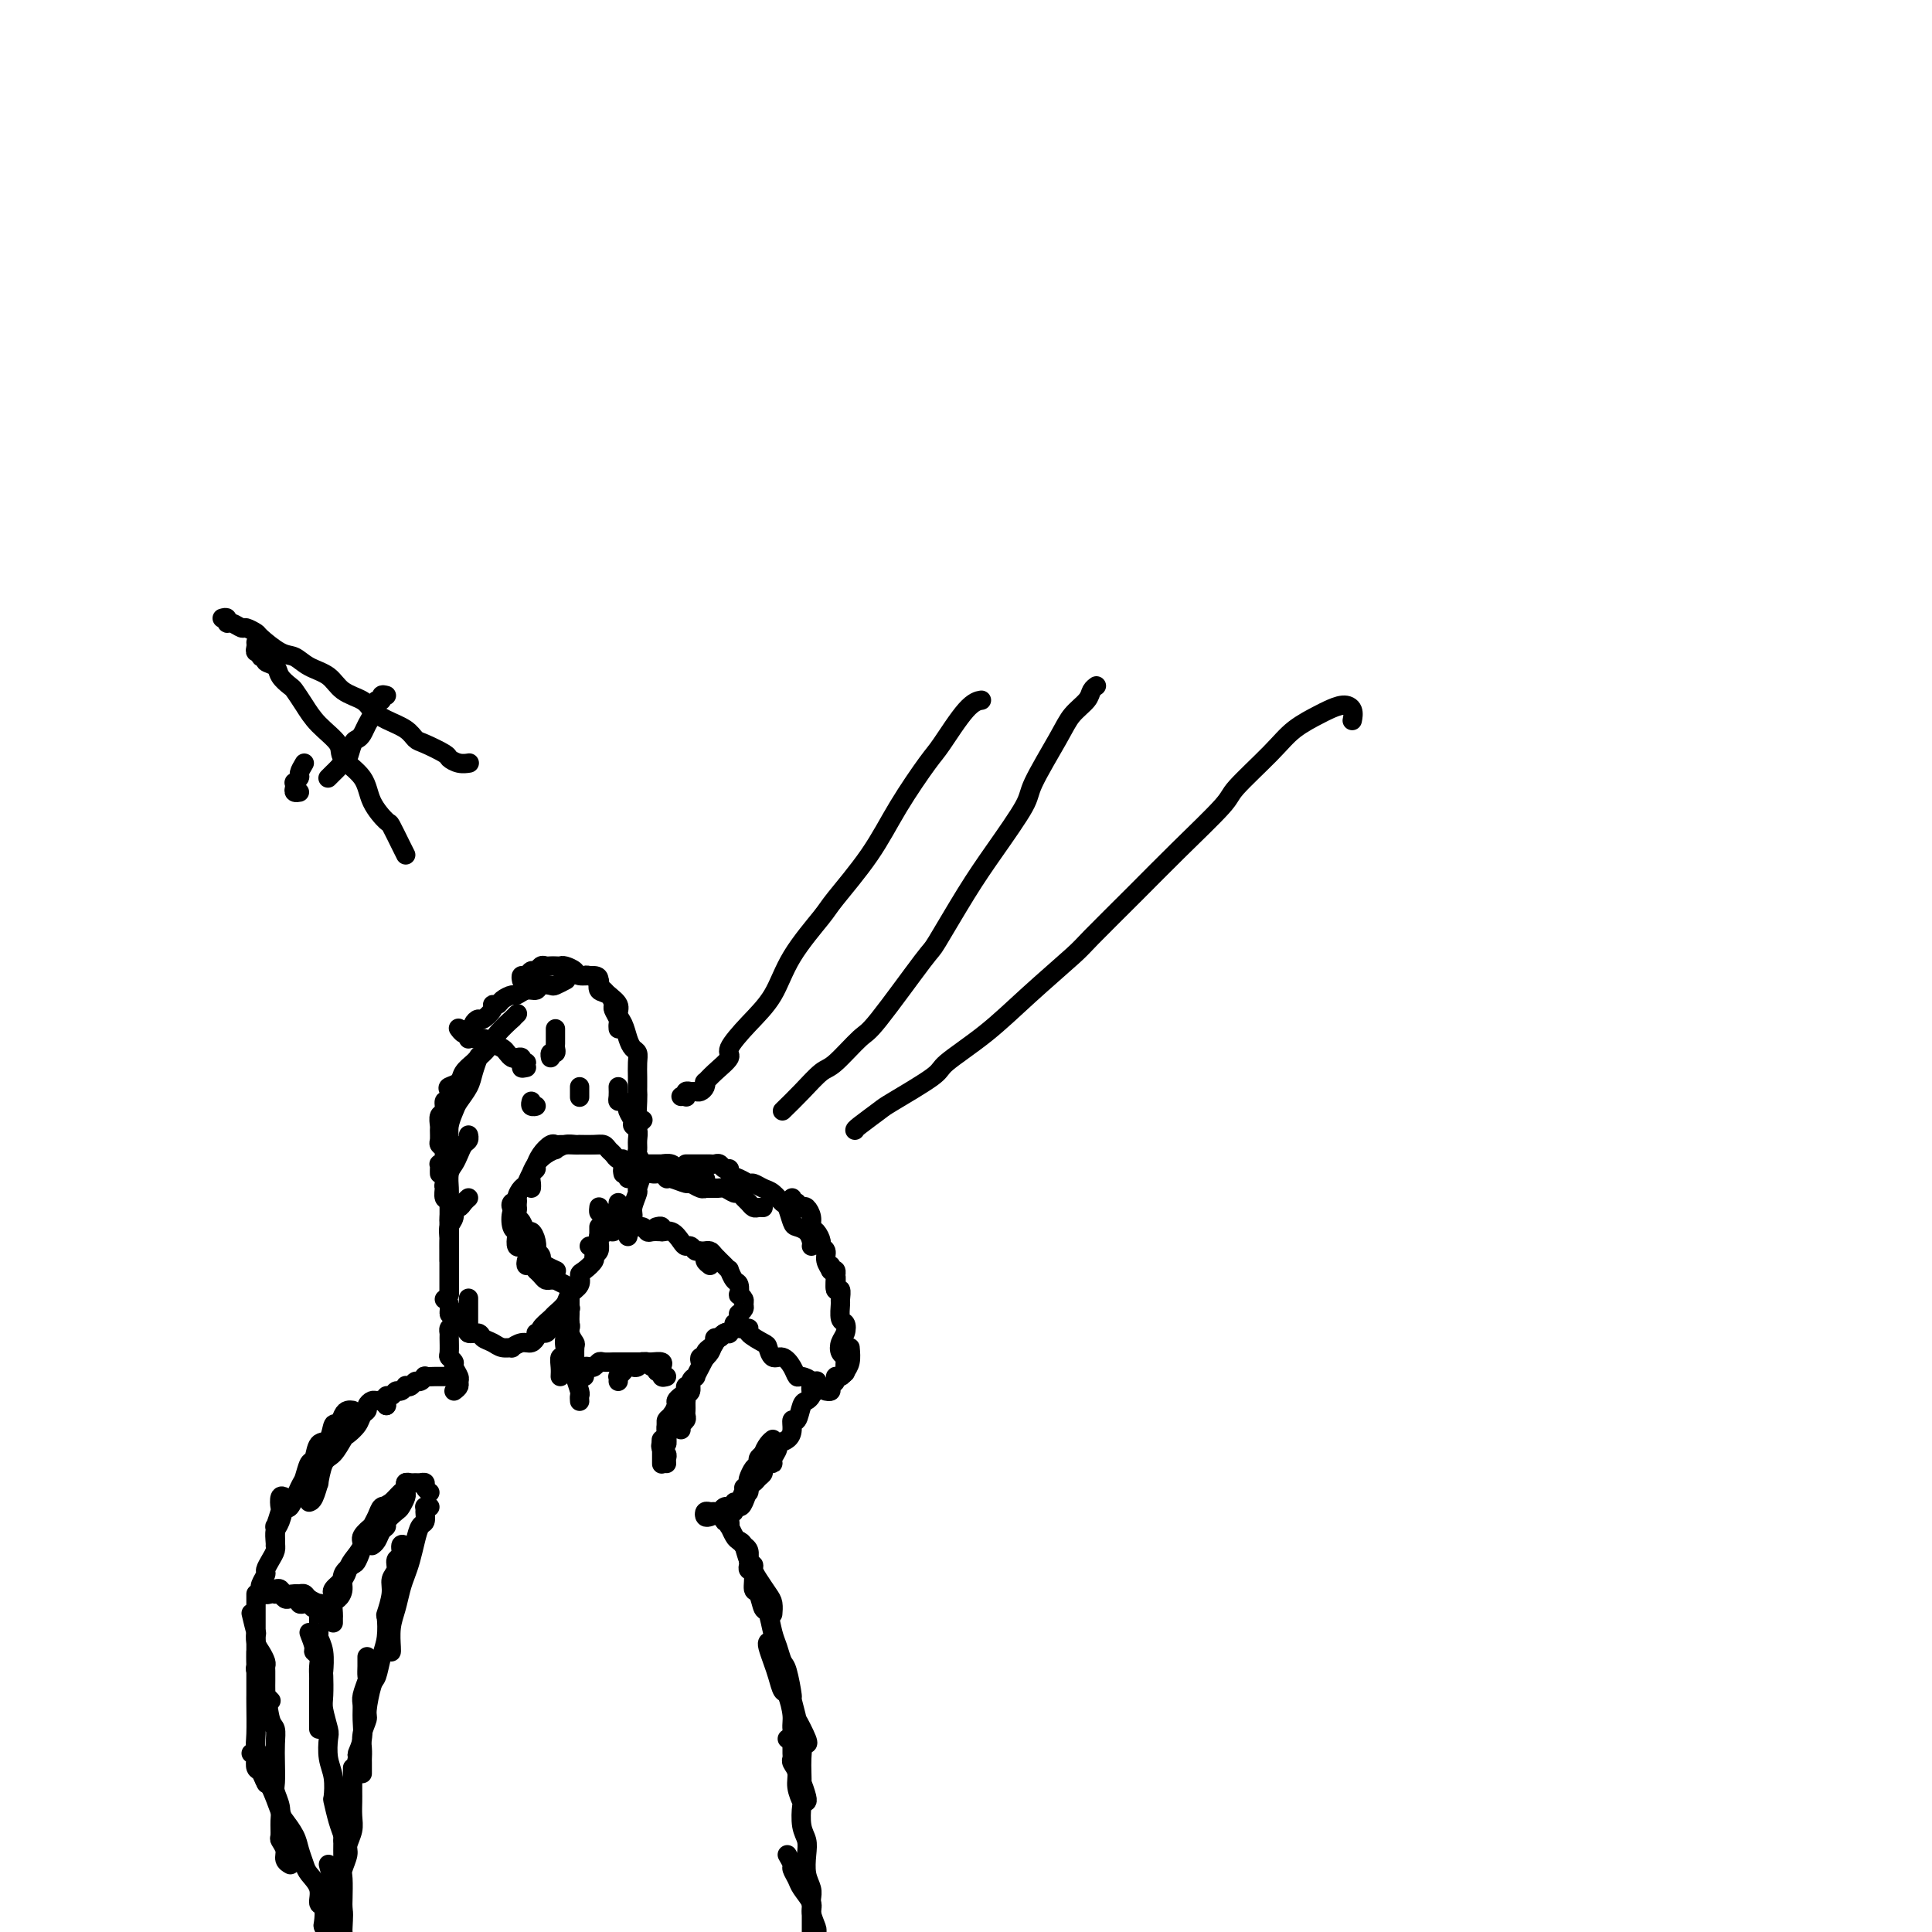 <svg viewBox='0 0 400 400' version='1.1' xmlns='http://www.w3.org/2000/svg' xmlns:xlink='http://www.w3.org/1999/xlink'><g fill='none' stroke='#000000' stroke-width='4' stroke-linecap='round' stroke-linejoin='round'><path d='M149,313c-0.121,0.455 -0.243,0.911 0,1c0.243,0.089 0.849,-0.188 1,0c0.151,0.188 -0.153,0.842 0,1c0.153,0.158 0.762,-0.178 1,0c0.238,0.178 0.105,0.872 0,1c-0.105,0.128 -0.183,-0.309 0,0c0.183,0.309 0.627,1.364 1,2c0.373,0.636 0.674,0.852 1,1c0.326,0.148 0.678,0.227 1,1c0.322,0.773 0.615,2.241 1,3c0.385,0.759 0.863,0.808 1,1c0.137,0.192 -0.069,0.528 0,1c0.069,0.472 0.411,1.079 1,2c0.589,0.921 1.426,2.154 2,3c0.574,0.846 0.885,1.305 1,2c0.115,0.695 0.033,1.627 0,2c-0.033,0.373 -0.016,0.186 0,0'/><path d='M153,319c0.453,0.438 0.906,0.877 1,1c0.094,0.123 -0.172,-0.069 0,0c0.172,0.069 0.782,0.397 1,1c0.218,0.603 0.043,1.479 0,2c-0.043,0.521 0.044,0.687 0,1c-0.044,0.313 -0.219,0.775 0,1c0.219,0.225 0.832,0.215 1,1c0.168,0.785 -0.110,2.367 0,3c0.110,0.633 0.607,0.318 1,1c0.393,0.682 0.683,2.361 1,3c0.317,0.639 0.662,0.236 1,1c0.338,0.764 0.669,2.693 1,4c0.331,1.307 0.662,1.992 1,3c0.338,1.008 0.683,2.339 1,3c0.317,0.661 0.605,0.653 1,2c0.395,1.347 0.898,4.049 1,5c0.102,0.951 -0.197,0.150 0,1c0.197,0.850 0.890,3.352 1,4c0.110,0.648 -0.362,-0.558 0,0c0.362,0.558 1.559,2.881 2,4c0.441,1.119 0.126,1.034 0,1c-0.126,-0.034 -0.063,-0.017 0,0'/><path d='M159,340c-0.089,0.150 -0.179,0.299 0,1c0.179,0.701 0.626,1.952 1,3c0.374,1.048 0.674,1.893 1,3c0.326,1.107 0.679,2.475 1,3c0.321,0.525 0.612,0.206 1,1c0.388,0.794 0.875,2.701 1,4c0.125,1.299 -0.110,1.989 0,3c0.110,1.011 0.566,2.342 1,3c0.434,0.658 0.847,0.643 1,1c0.153,0.357 0.045,1.087 0,2c-0.045,0.913 -0.026,2.010 0,3c0.026,0.990 0.059,1.873 0,2c-0.059,0.127 -0.212,-0.502 0,0c0.212,0.502 0.788,2.135 1,3c0.212,0.865 0.061,0.961 0,1c-0.061,0.039 -0.030,0.019 0,0'/><path d='M163,360c0.423,-0.089 0.846,-0.178 1,0c0.154,0.178 0.040,0.625 0,1c-0.040,0.375 -0.007,0.680 0,1c0.007,0.320 -0.013,0.654 0,1c0.013,0.346 0.060,0.703 0,1c-0.060,0.297 -0.226,0.535 0,1c0.226,0.465 0.844,1.156 1,2c0.156,0.844 -0.151,1.839 0,3c0.151,1.161 0.759,2.487 1,3c0.241,0.513 0.116,0.213 0,1c-0.116,0.787 -0.224,2.662 0,4c0.224,1.338 0.778,2.141 1,3c0.222,0.859 0.112,1.775 0,3c-0.112,1.225 -0.226,2.758 0,4c0.226,1.242 0.793,2.192 1,3c0.207,0.808 0.056,1.474 0,2c-0.056,0.526 -0.015,0.911 0,2c0.015,1.089 0.004,2.883 0,4c-0.004,1.117 -0.002,1.559 0,2'/><path d='M163,384c0.449,0.782 0.899,1.565 1,2c0.101,0.435 -0.146,0.524 0,1c0.146,0.476 0.684,1.339 1,2c0.316,0.661 0.411,1.119 1,2c0.589,0.881 1.673,2.185 2,3c0.327,0.815 -0.104,1.143 0,2c0.104,0.857 0.744,2.245 1,3c0.256,0.755 0.128,0.878 0,1'/><path d='M89,312c-0.424,0.015 -0.849,0.030 -1,0c-0.151,-0.030 -0.029,-0.105 0,0c0.029,0.105 -0.034,0.391 0,1c0.034,0.609 0.164,1.542 0,2c-0.164,0.458 -0.621,0.442 -1,1c-0.379,0.558 -0.679,1.688 -1,3c-0.321,1.312 -0.664,2.804 -1,4c-0.336,1.196 -0.664,2.096 -1,3c-0.336,0.904 -0.678,1.811 -1,3c-0.322,1.189 -0.622,2.658 -1,4c-0.378,1.342 -0.833,2.556 -1,4c-0.167,1.444 -0.045,3.120 0,4c0.045,0.880 0.013,0.966 0,1c-0.013,0.034 -0.006,0.017 0,0'/><path d='M84,320c-0.455,-0.209 -0.911,-0.418 -1,0c-0.089,0.418 0.187,1.464 0,2c-0.187,0.536 -0.839,0.561 -1,1c-0.161,0.439 0.167,1.291 0,2c-0.167,0.709 -0.828,1.274 -1,2c-0.172,0.726 0.147,1.614 0,3c-0.147,1.386 -0.760,3.272 -1,4c-0.240,0.728 -0.105,0.299 0,1c0.105,0.701 0.182,2.531 0,4c-0.182,1.469 -0.622,2.577 -1,4c-0.378,1.423 -0.693,3.161 -1,4c-0.307,0.839 -0.604,0.781 -1,2c-0.396,1.219 -0.891,3.717 -1,5c-0.109,1.283 0.167,1.351 0,2c-0.167,0.649 -0.777,1.880 -1,3c-0.223,1.120 -0.060,2.129 0,3c0.060,0.871 0.016,1.605 0,2c-0.016,0.395 -0.004,0.453 0,1c0.004,0.547 0.001,1.585 0,2c-0.001,0.415 -0.001,0.208 0,0'/><path d='M76,343c-0.002,0.368 -0.004,0.735 0,1c0.004,0.265 0.015,0.426 0,1c-0.015,0.574 -0.057,1.559 0,2c0.057,0.441 0.212,0.337 0,1c-0.212,0.663 -0.793,2.094 -1,3c-0.207,0.906 -0.041,1.287 0,2c0.041,0.713 -0.044,1.758 0,3c0.044,1.242 0.218,2.682 0,4c-0.218,1.318 -0.828,2.513 -1,3c-0.172,0.487 0.094,0.265 0,1c-0.094,0.735 -0.547,2.426 -1,4c-0.453,1.574 -0.906,3.030 -1,4c-0.094,0.970 0.171,1.453 0,2c-0.171,0.547 -0.778,1.159 -1,2c-0.222,0.841 -0.060,1.910 0,3c0.060,1.090 0.016,2.201 0,3c-0.016,0.799 -0.004,1.286 0,2c0.004,0.714 0.001,1.654 0,2c-0.001,0.346 -0.000,0.099 0,0c0.000,-0.099 0.000,-0.049 0,0'/><path d='M73,366c-0.000,0.782 -0.000,1.563 0,2c0.000,0.437 0.001,0.528 0,1c-0.001,0.472 -0.004,1.324 0,2c0.004,0.676 0.016,1.177 0,2c-0.016,0.823 -0.061,1.968 0,3c0.061,1.032 0.226,1.951 0,3c-0.226,1.049 -0.845,2.228 -1,3c-0.155,0.772 0.154,1.137 0,2c-0.154,0.863 -0.773,2.222 -1,3c-0.227,0.778 -0.064,0.974 0,2c0.064,1.026 0.027,2.883 0,4c-0.027,1.117 -0.046,1.493 0,2c0.046,0.507 0.156,1.145 0,2c-0.156,0.855 -0.578,1.928 -1,3'/><path d='M68,386c0.445,1.658 0.890,3.316 1,4c0.110,0.684 -0.114,0.393 0,1c0.114,0.607 0.567,2.111 1,3c0.433,0.889 0.847,1.162 1,2c0.153,0.838 0.044,2.239 0,3c-0.044,0.761 -0.022,0.880 0,1'/><path d='M147,314c-0.399,0.114 -0.797,0.228 -1,0c-0.203,-0.228 -0.209,-0.797 0,-1c0.209,-0.203 0.635,-0.040 1,0c0.365,0.040 0.671,-0.042 1,0c0.329,0.042 0.681,0.209 1,0c0.319,-0.209 0.607,-0.792 1,-1c0.393,-0.208 0.893,-0.039 1,0c0.107,0.039 -0.179,-0.050 0,0c0.179,0.050 0.822,0.240 1,0c0.178,-0.240 -0.110,-0.908 0,-1c0.110,-0.092 0.617,0.394 1,0c0.383,-0.394 0.641,-1.667 1,-2c0.359,-0.333 0.818,0.276 1,0c0.182,-0.276 0.086,-1.436 0,-2c-0.086,-0.564 -0.164,-0.532 0,-1c0.164,-0.468 0.569,-1.436 1,-2c0.431,-0.564 0.886,-0.726 1,-1c0.114,-0.274 -0.114,-0.661 0,-1c0.114,-0.339 0.569,-0.630 1,-1c0.431,-0.370 0.837,-0.820 1,-1c0.163,-0.180 0.081,-0.090 0,0'/><path d='M151,313c0.447,0.115 0.894,0.230 1,0c0.106,-0.230 -0.130,-0.806 0,-1c0.130,-0.194 0.626,-0.005 1,0c0.374,0.005 0.625,-0.173 1,-1c0.375,-0.827 0.875,-2.302 1,-3c0.125,-0.698 -0.125,-0.620 0,-1c0.125,-0.380 0.625,-1.219 1,-2c0.375,-0.781 0.626,-1.505 1,-2c0.374,-0.495 0.871,-0.760 1,-1c0.129,-0.240 -0.110,-0.456 0,-1c0.110,-0.544 0.568,-1.416 1,-2c0.432,-0.584 0.838,-0.881 1,-1c0.162,-0.119 0.081,-0.059 0,0'/><path d='M154,308c0.416,0.112 0.832,0.223 1,0c0.168,-0.223 0.087,-0.781 0,-1c-0.087,-0.219 -0.182,-0.100 0,0c0.182,0.100 0.640,0.181 1,0c0.360,-0.181 0.622,-0.622 1,-1c0.378,-0.378 0.871,-0.692 1,-1c0.129,-0.308 -0.105,-0.611 0,-1c0.105,-0.389 0.548,-0.864 1,-1c0.452,-0.136 0.912,0.066 1,0c0.088,-0.066 -0.197,-0.401 0,-1c0.197,-0.599 0.875,-1.461 1,-2c0.125,-0.539 -0.303,-0.754 0,-1c0.303,-0.246 1.338,-0.521 2,-1c0.662,-0.479 0.951,-1.161 1,-2c0.049,-0.839 -0.141,-1.836 0,-2c0.141,-0.164 0.612,0.503 1,0c0.388,-0.503 0.691,-2.176 1,-3c0.309,-0.824 0.622,-0.799 1,-1c0.378,-0.201 0.819,-0.628 1,-1c0.181,-0.372 0.100,-0.687 0,-1c-0.100,-0.313 -0.219,-0.623 0,-1c0.219,-0.377 0.777,-0.822 1,-1c0.223,-0.178 0.112,-0.089 0,0'/><path d='M138,303c-0.028,-0.331 -0.056,-0.662 0,-1c0.056,-0.338 0.197,-0.683 0,-1c-0.197,-0.317 -0.732,-0.606 -1,-1c-0.268,-0.394 -0.268,-0.892 0,-1c0.268,-0.108 0.803,0.175 1,0c0.197,-0.175 0.057,-0.806 0,-1c-0.057,-0.194 -0.030,0.050 0,0c0.030,-0.050 0.064,-0.393 0,-1c-0.064,-0.607 -0.225,-1.477 0,-2c0.225,-0.523 0.834,-0.701 1,-1c0.166,-0.299 -0.113,-0.721 0,-1c0.113,-0.279 0.618,-0.415 1,-1c0.382,-0.585 0.641,-1.619 1,-2c0.359,-0.381 0.817,-0.109 1,0c0.183,0.109 0.092,0.054 0,0'/><path d='M137,303c0.000,0.090 0.000,0.179 0,0c-0.000,-0.179 -0.001,-0.627 0,-1c0.001,-0.373 0.004,-0.673 0,-1c-0.004,-0.327 -0.015,-0.683 0,-1c0.015,-0.317 0.057,-0.596 0,-1c-0.057,-0.404 -0.212,-0.935 0,-1c0.212,-0.065 0.792,0.334 1,0c0.208,-0.334 0.046,-1.403 0,-2c-0.046,-0.597 0.026,-0.723 0,-1c-0.026,-0.277 -0.148,-0.704 0,-1c0.148,-0.296 0.565,-0.460 1,-1c0.435,-0.540 0.886,-1.455 1,-2c0.114,-0.545 -0.109,-0.720 0,-1c0.109,-0.280 0.551,-0.663 1,-1c0.449,-0.337 0.904,-0.626 1,-1c0.096,-0.374 -0.166,-0.831 0,-1c0.166,-0.169 0.762,-0.048 1,0c0.238,0.048 0.119,0.024 0,0'/><path d='M141,296c-0.113,-0.333 -0.226,-0.666 0,-1c0.226,-0.334 0.793,-0.668 1,-1c0.207,-0.332 0.056,-0.663 0,-1c-0.056,-0.337 -0.016,-0.682 0,-1c0.016,-0.318 0.008,-0.609 0,-1c-0.008,-0.391 -0.017,-0.882 0,-1c0.017,-0.118 0.061,0.136 0,0c-0.061,-0.136 -0.227,-0.662 0,-1c0.227,-0.338 0.848,-0.488 1,-1c0.152,-0.512 -0.166,-1.385 0,-2c0.166,-0.615 0.814,-0.973 1,-1c0.186,-0.027 -0.091,0.278 0,0c0.091,-0.278 0.548,-1.138 1,-2c0.452,-0.862 0.898,-1.727 1,-2c0.102,-0.273 -0.140,0.046 0,0c0.140,-0.046 0.664,-0.456 1,-1c0.336,-0.544 0.486,-1.221 1,-2c0.514,-0.779 1.392,-1.659 2,-2c0.608,-0.341 0.947,-0.143 1,0c0.053,0.143 -0.178,0.231 0,0c0.178,-0.231 0.765,-0.780 1,-1c0.235,-0.220 0.117,-0.110 0,0'/><path d='M145,282c-0.112,-0.416 -0.223,-0.833 0,-1c0.223,-0.167 0.782,-0.086 1,0c0.218,0.086 0.096,0.177 0,0c-0.096,-0.177 -0.166,-0.621 0,-1c0.166,-0.379 0.569,-0.694 1,-1c0.431,-0.306 0.890,-0.604 1,-1c0.110,-0.396 -0.128,-0.891 0,-1c0.128,-0.109 0.622,0.167 1,0c0.378,-0.167 0.640,-0.776 1,-1c0.360,-0.224 0.817,-0.064 1,0c0.183,0.064 0.091,0.032 0,0'/><path d='M84,307c0.007,0.325 0.014,0.649 0,1c-0.014,0.351 -0.050,0.728 0,1c0.050,0.272 0.186,0.440 0,1c-0.186,0.560 -0.694,1.511 -1,2c-0.306,0.489 -0.410,0.516 -1,1c-0.590,0.484 -1.664,1.426 -2,2c-0.336,0.574 0.067,0.781 0,1c-0.067,0.219 -0.606,0.450 -1,1c-0.394,0.550 -0.645,1.417 -1,2c-0.355,0.583 -0.816,0.881 -1,1c-0.184,0.119 -0.092,0.060 0,0'/><path d='M89,309c-0.446,-0.309 -0.893,-0.619 -1,-1c-0.107,-0.381 0.125,-0.835 0,-1c-0.125,-0.165 -0.607,-0.041 -1,0c-0.393,0.041 -0.696,-0.001 -1,0c-0.304,0.001 -0.610,0.046 -1,0c-0.390,-0.046 -0.864,-0.183 -1,0c-0.136,0.183 0.068,0.686 0,1c-0.068,0.314 -0.407,0.439 -1,1c-0.593,0.561 -1.439,1.556 -2,2c-0.561,0.444 -0.836,0.335 -1,1c-0.164,0.665 -0.215,2.103 -1,3c-0.785,0.897 -2.303,1.251 -3,2c-0.697,0.749 -0.572,1.892 -1,3c-0.428,1.108 -1.407,2.181 -2,3c-0.593,0.819 -0.800,1.382 -1,2c-0.200,0.618 -0.394,1.289 -1,2c-0.606,0.711 -1.625,1.461 -2,2c-0.375,0.539 -0.107,0.868 0,1c0.107,0.132 0.054,0.066 0,0'/><path d='M80,312c-0.025,-0.012 -0.049,-0.023 0,0c0.049,0.023 0.173,0.082 0,0c-0.173,-0.082 -0.643,-0.303 -1,0c-0.357,0.303 -0.603,1.129 -1,2c-0.397,0.871 -0.947,1.785 -1,2c-0.053,0.215 0.390,-0.269 0,0c-0.390,0.269 -1.615,1.293 -2,2c-0.385,0.707 0.069,1.099 0,2c-0.069,0.901 -0.662,2.311 -1,3c-0.338,0.689 -0.420,0.656 -1,1c-0.580,0.344 -1.658,1.066 -2,2c-0.342,0.934 0.052,2.081 0,3c-0.052,0.919 -0.550,1.609 -1,2c-0.450,0.391 -0.853,0.483 -1,1c-0.147,0.517 -0.039,1.458 0,2c0.039,0.542 0.011,0.684 0,1c-0.011,0.316 -0.003,0.804 0,1c0.003,0.196 0.002,0.098 0,0'/><path d='M80,291c-0.331,-0.429 -0.662,-0.858 -1,-1c-0.338,-0.142 -0.682,0.003 -1,0c-0.318,-0.003 -0.609,-0.153 -1,0c-0.391,0.153 -0.882,0.609 -1,1c-0.118,0.391 0.138,0.719 0,1c-0.138,0.281 -0.670,0.517 -1,1c-0.330,0.483 -0.459,1.215 -1,2c-0.541,0.785 -1.494,1.624 -2,2c-0.506,0.376 -0.566,0.290 -1,1c-0.434,0.710 -1.244,2.215 -2,3c-0.756,0.785 -1.460,0.851 -2,2c-0.540,1.149 -0.915,3.380 -1,4c-0.085,0.620 0.122,-0.370 0,0c-0.122,0.370 -0.571,2.100 -1,3c-0.429,0.900 -0.837,0.972 -1,1c-0.163,0.028 -0.082,0.014 0,0'/><path d='M73,292c-0.333,-0.046 -0.666,-0.092 -1,0c-0.334,0.092 -0.671,0.323 -1,1c-0.329,0.677 -0.652,1.800 -1,2c-0.348,0.200 -0.723,-0.524 -1,0c-0.277,0.524 -0.456,2.294 -1,3c-0.544,0.706 -1.454,0.346 -2,1c-0.546,0.654 -0.727,2.320 -1,3c-0.273,0.680 -0.636,0.372 -1,1c-0.364,0.628 -0.727,2.192 -1,3c-0.273,0.808 -0.455,0.859 -1,2c-0.545,1.141 -1.452,3.370 -2,4c-0.548,0.630 -0.735,-0.339 -1,0c-0.265,0.339 -0.607,1.986 -1,3c-0.393,1.014 -0.837,1.396 -1,2c-0.163,0.604 -0.044,1.432 0,2c0.044,0.568 0.013,0.877 0,1c-0.013,0.123 -0.006,0.062 0,0'/><path d='M59,310c-0.414,-0.222 -0.829,-0.444 -1,0c-0.171,0.444 -0.099,1.554 0,2c0.099,0.446 0.223,0.227 0,1c-0.223,0.773 -0.795,2.539 -1,3c-0.205,0.461 -0.045,-0.381 0,0c0.045,0.381 -0.025,1.985 0,3c0.025,1.015 0.147,1.441 0,2c-0.147,0.559 -0.561,1.250 -1,2c-0.439,0.750 -0.902,1.560 -1,2c-0.098,0.440 0.170,0.510 0,1c-0.170,0.490 -0.778,1.399 -1,2c-0.222,0.601 -0.060,0.892 0,1c0.060,0.108 0.017,0.031 0,0c-0.017,-0.031 -0.009,-0.015 0,0'/><path d='M80,291c0.002,-0.414 0.003,-0.828 0,-1c-0.003,-0.172 -0.012,-0.103 0,0c0.012,0.103 0.044,0.239 0,0c-0.044,-0.239 -0.166,-0.852 0,-1c0.166,-0.148 0.618,0.170 1,0c0.382,-0.170 0.694,-0.829 1,-1c0.306,-0.171 0.607,0.146 1,0c0.393,-0.146 0.878,-0.756 1,-1c0.122,-0.244 -0.121,-0.122 0,0c0.121,0.122 0.605,0.243 1,0c0.395,-0.243 0.701,-0.850 1,-1c0.299,-0.150 0.591,0.156 1,0c0.409,-0.156 0.935,-0.774 1,-1c0.065,-0.226 -0.333,-0.061 0,0c0.333,0.061 1.396,0.016 2,0c0.604,-0.016 0.750,-0.004 1,0c0.250,0.004 0.606,0.001 1,0c0.394,-0.001 0.827,-0.000 1,0c0.173,0.000 0.087,0.000 0,0'/><path d='M138,285c-0.455,0.122 -0.910,0.244 -1,0c-0.090,-0.244 0.183,-0.854 0,-1c-0.183,-0.146 -0.824,0.171 -1,0c-0.176,-0.171 0.111,-0.832 0,-1c-0.111,-0.168 -0.621,0.155 -1,0c-0.379,-0.155 -0.626,-0.787 -1,-1c-0.374,-0.213 -0.874,-0.005 -1,0c-0.126,0.005 0.121,-0.192 0,0c-0.121,0.192 -0.611,0.773 -1,1c-0.389,0.227 -0.679,0.098 -1,0c-0.321,-0.098 -0.675,-0.166 -1,0c-0.325,0.166 -0.623,0.567 -1,1c-0.377,0.433 -0.833,0.900 -1,1c-0.167,0.100 -0.045,-0.165 0,0c0.045,0.165 0.013,0.762 0,1c-0.013,0.238 -0.006,0.119 0,0'/><path d='M137,284c-0.054,-0.309 -0.109,-0.619 0,-1c0.109,-0.381 0.381,-0.834 0,-1c-0.381,-0.166 -1.414,-0.044 -2,0c-0.586,0.044 -0.724,0.012 -1,0c-0.276,-0.012 -0.689,-0.003 -1,0c-0.311,0.003 -0.521,0.001 -1,0c-0.479,-0.001 -1.228,-0.001 -2,0c-0.772,0.001 -1.569,0.004 -2,0c-0.431,-0.004 -0.496,-0.015 -1,0c-0.504,0.015 -1.445,0.056 -2,0c-0.555,-0.056 -0.723,-0.208 -1,0c-0.277,0.208 -0.663,0.778 -1,1c-0.337,0.222 -0.626,0.098 -1,0c-0.374,-0.098 -0.832,-0.171 -1,0c-0.168,0.171 -0.045,0.584 0,1c0.045,0.416 0.013,0.833 0,1c-0.013,0.167 -0.006,0.083 0,0'/><path d='M54,330c0.417,0.144 0.834,0.287 1,0c0.166,-0.287 0.082,-1.005 0,-1c-0.082,0.005 -0.163,0.732 0,1c0.163,0.268 0.568,0.076 1,0c0.432,-0.076 0.889,-0.034 1,0c0.111,0.034 -0.125,0.062 0,0c0.125,-0.062 0.612,-0.214 1,0c0.388,0.214 0.678,0.793 1,1c0.322,0.207 0.678,0.042 1,0c0.322,-0.042 0.611,0.040 1,0c0.389,-0.040 0.877,-0.203 1,0c0.123,0.203 -0.121,0.771 0,1c0.121,0.229 0.607,0.118 1,0c0.393,-0.118 0.694,-0.241 1,0c0.306,0.241 0.618,0.848 1,1c0.382,0.152 0.834,-0.151 1,0c0.166,0.151 0.048,0.758 0,1c-0.048,0.242 -0.024,0.121 0,0'/><path d='M56,329c0.325,0.030 0.650,0.061 1,0c0.350,-0.061 0.724,-0.213 1,0c0.276,0.213 0.454,0.792 1,1c0.546,0.208 1.460,0.046 2,0c0.540,-0.046 0.705,0.025 1,0c0.295,-0.025 0.719,-0.147 1,0c0.281,0.147 0.419,0.561 1,1c0.581,0.439 1.606,0.902 2,1c0.394,0.098 0.157,-0.170 0,0c-0.157,0.170 -0.235,0.776 0,1c0.235,0.224 0.781,0.064 1,0c0.219,-0.064 0.109,-0.032 0,0'/><path d='M52,334c0.417,1.739 0.833,3.478 1,4c0.167,0.522 0.083,-0.172 0,0c-0.083,0.172 -0.166,1.211 0,2c0.166,0.789 0.580,1.327 1,2c0.420,0.673 0.844,1.479 1,2c0.156,0.521 0.042,0.756 0,1c-0.042,0.244 -0.012,0.495 0,1c0.012,0.505 0.007,1.263 0,2c-0.007,0.737 -0.016,1.452 0,2c0.016,0.548 0.056,0.931 0,1c-0.056,0.069 -0.207,-0.174 0,0c0.207,0.174 0.774,0.764 1,1c0.226,0.236 0.113,0.118 0,0'/><path d='M53,330c0.000,1.808 0.000,3.615 0,4c-0.000,0.385 -0.000,-0.653 0,0c0.000,0.653 0.000,2.996 0,4c-0.000,1.004 -0.000,0.668 0,1c0.000,0.332 0.000,1.332 0,2c-0.000,0.668 -0.000,1.004 0,2c0.000,0.996 0.000,2.651 0,4c-0.000,1.349 -0.001,2.392 0,3c0.001,0.608 0.004,0.782 0,1c-0.004,0.218 -0.016,0.480 0,2c0.016,1.520 0.061,4.300 0,6c-0.061,1.700 -0.226,2.322 0,3c0.226,0.678 0.845,1.411 1,2c0.155,0.589 -0.154,1.034 0,2c0.154,0.966 0.772,2.452 1,3c0.228,0.548 0.065,0.156 0,0c-0.065,-0.156 -0.033,-0.078 0,0'/><path d='M53,342c-0.009,0.748 -0.017,1.496 0,2c0.017,0.504 0.060,0.765 0,1c-0.060,0.235 -0.224,0.445 0,1c0.224,0.555 0.834,1.457 1,2c0.166,0.543 -0.113,0.728 0,1c0.113,0.272 0.619,0.630 1,2c0.381,1.370 0.638,3.750 1,5c0.362,1.250 0.828,1.370 1,2c0.172,0.630 0.050,1.772 0,3c-0.050,1.228 -0.028,2.544 0,4c0.028,1.456 0.060,3.052 0,4c-0.060,0.948 -0.213,1.247 0,2c0.213,0.753 0.793,1.959 1,3c0.207,1.041 0.040,1.918 0,3c-0.040,1.082 0.045,2.371 0,3c-0.045,0.629 -0.222,0.600 0,1c0.222,0.400 0.843,1.231 1,2c0.157,0.769 -0.150,1.476 0,2c0.150,0.524 0.757,0.864 1,1c0.243,0.136 0.121,0.068 0,0'/><path d='M52,363c0.416,-0.056 0.833,-0.112 1,0c0.167,0.112 0.085,0.393 0,1c-0.085,0.607 -0.173,1.539 0,2c0.173,0.461 0.609,0.451 1,1c0.391,0.549 0.739,1.659 1,2c0.261,0.341 0.437,-0.086 1,1c0.563,1.086 1.513,3.684 2,5c0.487,1.316 0.510,1.349 1,2c0.490,0.651 1.445,1.920 2,3c0.555,1.080 0.708,1.971 1,3c0.292,1.029 0.723,2.196 1,3c0.277,0.804 0.400,1.245 1,2c0.600,0.755 1.677,1.822 2,3c0.323,1.178 -0.107,2.465 0,3c0.107,0.535 0.750,0.319 1,1c0.250,0.681 0.106,2.260 0,3c-0.106,0.740 -0.173,0.640 0,1c0.173,0.360 0.587,1.180 1,2'/><path d='M64,338c0.453,1.173 0.906,2.345 1,3c0.094,0.655 -0.171,0.791 0,1c0.171,0.209 0.778,0.489 1,1c0.222,0.511 0.060,1.253 0,2c-0.060,0.747 -0.016,1.498 0,2c0.016,0.502 0.004,0.754 0,1c-0.004,0.246 -0.001,0.486 0,1c0.001,0.514 0.000,1.303 0,2c-0.000,0.697 -0.000,1.301 0,2c0.000,0.699 0.000,1.494 0,2c-0.000,0.506 -0.000,0.723 0,1c0.000,0.277 0.000,0.613 0,1c-0.000,0.387 -0.000,0.825 0,1c0.000,0.175 0.000,0.088 0,0'/><path d='M66,334c-0.000,0.027 -0.000,0.053 0,0c0.000,-0.053 0.000,-0.187 0,0c-0.000,0.187 -0.001,0.693 0,1c0.001,0.307 0.004,0.415 0,1c-0.004,0.585 -0.015,1.646 0,2c0.015,0.354 0.057,0.000 0,0c-0.057,-0.000 -0.211,0.353 0,1c0.211,0.647 0.788,1.589 1,3c0.212,1.411 0.061,3.292 0,4c-0.061,0.708 -0.030,0.243 0,1c0.030,0.757 0.060,2.737 0,4c-0.060,1.263 -0.208,1.810 0,3c0.208,1.190 0.774,3.024 1,4c0.226,0.976 0.112,1.095 0,2c-0.112,0.905 -0.223,2.594 0,4c0.223,1.406 0.782,2.527 1,4c0.218,1.473 0.097,3.299 0,4c-0.097,0.701 -0.170,0.279 0,1c0.170,0.721 0.582,2.585 1,4c0.418,1.415 0.843,2.381 1,3c0.157,0.619 0.045,0.891 0,1c-0.045,0.109 -0.022,0.054 0,0'/><path d='M97,276c0.000,-1.637 0.000,-3.274 0,-4c0.000,-0.726 0.000,-0.542 0,-1c0.000,-0.458 0.000,-1.560 0,-2c-0.000,-0.440 0.000,-0.220 0,0'/><path d='M94,288c0.431,-0.325 0.863,-0.650 1,-1c0.137,-0.350 -0.020,-0.724 0,-1c0.020,-0.276 0.215,-0.453 0,-1c-0.215,-0.547 -0.842,-1.464 -1,-2c-0.158,-0.536 0.154,-0.693 0,-1c-0.154,-0.307 -0.774,-0.765 -1,-1c-0.226,-0.235 -0.058,-0.247 0,-1c0.058,-0.753 0.005,-2.248 0,-3c-0.005,-0.752 0.037,-0.762 0,-1c-0.037,-0.238 -0.154,-0.703 0,-1c0.154,-0.297 0.580,-0.426 1,-1c0.420,-0.574 0.834,-1.593 1,-2c0.166,-0.407 0.083,-0.204 0,0'/><path d='M120,290c0.008,0.108 0.016,0.217 0,0c-0.016,-0.217 -0.057,-0.759 0,-1c0.057,-0.241 0.211,-0.181 0,-1c-0.211,-0.819 -0.789,-2.517 -1,-3c-0.211,-0.483 -0.055,0.250 0,0c0.055,-0.250 0.011,-1.484 0,-2c-0.011,-0.516 0.012,-0.313 0,-1c-0.012,-0.687 -0.060,-2.264 0,-3c0.060,-0.736 0.226,-0.632 0,-1c-0.226,-0.368 -0.846,-1.208 -1,-2c-0.154,-0.792 0.159,-1.536 0,-2c-0.159,-0.464 -0.788,-0.646 -1,-1c-0.212,-0.354 -0.005,-0.878 0,-1c0.005,-0.122 -0.191,0.160 0,0c0.191,-0.160 0.769,-0.760 1,-1c0.231,-0.240 0.116,-0.120 0,0'/><path d='M116,285c0.030,-0.606 0.060,-1.212 0,-2c-0.060,-0.788 -0.208,-1.759 0,-2c0.208,-0.241 0.774,0.249 1,0c0.226,-0.249 0.113,-1.237 0,-2c-0.113,-0.763 -0.226,-1.301 0,-2c0.226,-0.699 0.793,-1.557 1,-2c0.207,-0.443 0.056,-0.469 0,-1c-0.056,-0.531 -0.015,-1.568 0,-2c0.015,-0.432 0.004,-0.260 0,-1c-0.004,-0.740 -0.001,-2.391 0,-3c0.001,-0.609 0.000,-0.174 0,0c-0.000,0.174 -0.000,0.087 0,0'/><path d='M124,254c-0.000,0.454 -0.000,0.908 0,1c0.000,0.092 0.001,-0.179 0,0c-0.001,0.179 -0.005,0.808 0,1c0.005,0.192 0.017,-0.052 0,0c-0.017,0.052 -0.064,0.399 0,1c0.064,0.601 0.237,1.456 0,2c-0.237,0.544 -0.885,0.779 -1,1c-0.115,0.221 0.302,0.429 0,1c-0.302,0.571 -1.323,1.503 -2,2c-0.677,0.497 -1.012,0.557 -1,1c0.012,0.443 0.369,1.270 0,2c-0.369,0.730 -1.466,1.365 -2,2c-0.534,0.635 -0.506,1.270 -1,2c-0.494,0.730 -1.509,1.555 -2,2c-0.491,0.445 -0.458,0.512 -1,1c-0.542,0.488 -1.661,1.399 -2,2c-0.339,0.601 0.101,0.893 0,1c-0.101,0.107 -0.743,0.031 -1,0c-0.257,-0.031 -0.128,-0.015 0,0'/><path d='M115,273c-0.024,-0.092 -0.048,-0.183 0,0c0.048,0.183 0.166,0.642 0,1c-0.166,0.358 -0.618,0.617 -1,1c-0.382,0.383 -0.693,0.891 -1,1c-0.307,0.109 -0.609,-0.182 -1,0c-0.391,0.182 -0.869,0.837 -1,1c-0.131,0.163 0.086,-0.167 0,0c-0.086,0.167 -0.474,0.830 -1,1c-0.526,0.170 -1.190,-0.154 -2,0c-0.810,0.154 -1.765,0.785 -2,1c-0.235,0.215 0.251,0.015 0,0c-0.251,-0.015 -1.237,0.155 -2,0c-0.763,-0.155 -1.303,-0.635 -2,-1c-0.697,-0.365 -1.552,-0.613 -2,-1c-0.448,-0.387 -0.488,-0.911 -1,-1c-0.512,-0.089 -1.495,0.257 -2,0c-0.505,-0.257 -0.531,-1.116 -1,-2c-0.469,-0.884 -1.380,-1.792 -2,-2c-0.620,-0.208 -0.950,0.284 -1,0c-0.050,-0.284 0.179,-1.346 0,-2c-0.179,-0.654 -0.765,-0.901 -1,-1c-0.235,-0.099 -0.117,-0.049 0,0'/><path d='M93,268c0.000,-0.361 0.000,-0.722 0,-1c-0.000,-0.278 -0.000,-0.473 0,-1c0.000,-0.527 0.000,-1.387 0,-2c-0.000,-0.613 -0.000,-0.980 0,-1c0.000,-0.020 0.000,0.308 0,0c-0.000,-0.308 -0.001,-1.251 0,-2c0.001,-0.749 0.004,-1.302 0,-2c-0.004,-0.698 -0.016,-1.540 0,-2c0.016,-0.460 0.060,-0.539 0,-1c-0.060,-0.461 -0.224,-1.303 0,-2c0.224,-0.697 0.834,-1.248 1,-2c0.166,-0.752 -0.113,-1.704 0,-2c0.113,-0.296 0.618,0.065 1,0c0.382,-0.065 0.641,-0.556 1,-1c0.359,-0.444 0.817,-0.841 1,-1c0.183,-0.159 0.092,-0.079 0,0'/><path d='M93,268c0.000,-0.755 0.000,-1.511 0,-2c-0.000,-0.489 -0.000,-0.712 0,-1c0.000,-0.288 0.000,-0.639 0,-1c-0.000,-0.361 -0.000,-0.730 0,-1c0.000,-0.270 0.000,-0.441 0,-1c-0.000,-0.559 -0.000,-1.506 0,-2c0.000,-0.494 0.000,-0.536 0,-1c-0.000,-0.464 -0.000,-1.350 0,-2c0.000,-0.650 0.000,-1.065 0,-2c-0.000,-0.935 -0.001,-2.390 0,-3c0.001,-0.610 0.003,-0.376 0,-1c-0.003,-0.624 -0.012,-2.106 0,-3c0.012,-0.894 0.044,-1.199 0,-2c-0.044,-0.801 -0.166,-2.098 0,-3c0.166,-0.902 0.619,-1.408 1,-2c0.381,-0.592 0.691,-1.269 1,-2c0.309,-0.731 0.619,-1.516 1,-2c0.381,-0.484 0.833,-0.669 1,-1c0.167,-0.331 0.048,-0.809 0,-1c-0.048,-0.191 -0.024,-0.096 0,0'/><path d='M93,261c-0.000,-0.303 -0.000,-0.606 0,-1c0.000,-0.394 0.000,-0.879 0,-1c-0.000,-0.121 -0.000,0.124 0,0c0.000,-0.124 0.000,-0.615 0,-1c-0.000,-0.385 -0.000,-0.664 0,-1c0.000,-0.336 0.001,-0.728 0,-1c-0.001,-0.272 -0.004,-0.425 0,-1c0.004,-0.575 0.015,-1.573 0,-2c-0.015,-0.427 -0.058,-0.282 0,-1c0.058,-0.718 0.215,-2.297 0,-3c-0.215,-0.703 -0.804,-0.529 -1,-1c-0.196,-0.471 0.000,-1.585 0,-2c-0.000,-0.415 -0.197,-0.130 0,-1c0.197,-0.870 0.788,-2.894 1,-4c0.212,-1.106 0.045,-1.292 0,-2c-0.045,-0.708 0.033,-1.936 0,-3c-0.033,-1.064 -0.178,-1.964 0,-3c0.178,-1.036 0.678,-2.208 1,-3c0.322,-0.792 0.465,-1.204 1,-2c0.535,-0.796 1.463,-1.976 2,-3c0.537,-1.024 0.683,-1.891 1,-3c0.317,-1.109 0.805,-2.460 1,-3c0.195,-0.540 0.098,-0.270 0,0'/><path d='M91,243c-0.008,-0.303 -0.017,-0.606 0,-1c0.017,-0.394 0.058,-0.879 0,-1c-0.058,-0.121 -0.215,0.122 0,0c0.215,-0.122 0.804,-0.609 1,-1c0.196,-0.391 -0.000,-0.686 0,-1c0.000,-0.314 0.196,-0.646 0,-1c-0.196,-0.354 -0.786,-0.729 -1,-1c-0.214,-0.271 -0.053,-0.438 0,-1c0.053,-0.562 -0.001,-1.517 0,-2c0.001,-0.483 0.056,-0.492 0,-1c-0.056,-0.508 -0.225,-1.516 0,-2c0.225,-0.484 0.843,-0.444 1,-1c0.157,-0.556 -0.147,-1.706 0,-2c0.147,-0.294 0.745,0.269 1,0c0.255,-0.269 0.166,-1.371 0,-2c-0.166,-0.629 -0.410,-0.784 0,-1c0.410,-0.216 1.475,-0.494 2,-1c0.525,-0.506 0.509,-1.240 1,-2c0.491,-0.760 1.488,-1.546 2,-2c0.512,-0.454 0.539,-0.576 1,-1c0.461,-0.424 1.357,-1.151 2,-2c0.643,-0.849 1.034,-1.822 2,-3c0.966,-1.178 2.506,-2.563 3,-3c0.494,-0.437 -0.059,0.075 0,0c0.059,-0.075 0.731,-0.736 1,-1c0.269,-0.264 0.134,-0.132 0,0'/><path d='M97,215c-0.009,0.081 -0.017,0.163 0,0c0.017,-0.163 0.061,-0.570 0,-1c-0.061,-0.430 -0.225,-0.884 0,-1c0.225,-0.116 0.839,0.106 1,0c0.161,-0.106 -0.129,-0.540 0,-1c0.129,-0.460 0.679,-0.946 1,-1c0.321,-0.054 0.414,0.322 1,0c0.586,-0.322 1.667,-1.344 2,-2c0.333,-0.656 -0.080,-0.945 0,-1c0.080,-0.055 0.654,0.125 1,0c0.346,-0.125 0.464,-0.554 1,-1c0.536,-0.446 1.490,-0.908 2,-1c0.510,-0.092 0.574,0.185 1,0c0.426,-0.185 1.212,-0.833 2,-1c0.788,-0.167 1.578,0.148 2,0c0.422,-0.148 0.478,-0.758 1,-1c0.522,-0.242 1.511,-0.116 2,0c0.489,0.116 0.478,0.224 1,0c0.522,-0.224 1.578,-0.778 2,-1c0.422,-0.222 0.211,-0.111 0,0'/><path d='M108,203c-0.089,-0.455 -0.179,-0.910 0,-1c0.179,-0.090 0.625,0.186 1,0c0.375,-0.186 0.678,-0.834 1,-1c0.322,-0.166 0.664,0.152 1,0c0.336,-0.152 0.668,-0.773 1,-1c0.332,-0.227 0.665,-0.062 1,0c0.335,0.062 0.671,0.019 1,0c0.329,-0.019 0.649,-0.015 1,0c0.351,0.015 0.731,0.042 1,0c0.269,-0.042 0.426,-0.153 1,0c0.574,0.153 1.564,0.570 2,1c0.436,0.430 0.320,0.874 1,1c0.680,0.126 2.158,-0.064 3,0c0.842,0.064 1.048,0.383 1,1c-0.048,0.617 -0.349,1.531 0,2c0.349,0.469 1.347,0.493 2,1c0.653,0.507 0.959,1.499 1,2c0.041,0.501 -0.185,0.513 0,1c0.185,0.487 0.782,1.450 1,2c0.218,0.550 0.059,0.686 0,1c-0.059,0.314 -0.017,0.804 0,1c0.017,0.196 0.008,0.098 0,0'/><path d='M121,202c0.189,-0.090 0.378,-0.180 1,0c0.622,0.180 1.677,0.628 2,1c0.323,0.372 -0.086,0.666 0,1c0.086,0.334 0.667,0.707 1,1c0.333,0.293 0.418,0.505 1,1c0.582,0.495 1.661,1.274 2,2c0.339,0.726 -0.063,1.398 0,2c0.063,0.602 0.591,1.133 1,2c0.409,0.867 0.698,2.070 1,3c0.302,0.930 0.617,1.587 1,2c0.383,0.413 0.835,0.583 1,1c0.165,0.417 0.045,1.082 0,2c-0.045,0.918 -0.013,2.089 0,3c0.013,0.911 0.007,1.561 0,2c-0.007,0.439 -0.016,0.667 0,1c0.016,0.333 0.056,0.770 0,2c-0.056,1.230 -0.207,3.254 0,4c0.207,0.746 0.774,0.213 1,0c0.226,-0.213 0.113,-0.107 0,0'/><path d='M128,225c0.022,0.725 0.043,1.450 0,2c-0.043,0.550 -0.151,0.925 0,1c0.151,0.075 0.561,-0.148 1,0c0.439,0.148 0.906,0.669 1,1c0.094,0.331 -0.185,0.473 0,1c0.185,0.527 0.834,1.441 1,2c0.166,0.559 -0.153,0.765 0,1c0.153,0.235 0.776,0.500 1,1c0.224,0.500 0.047,1.235 0,2c-0.047,0.765 0.036,1.561 0,2c-0.036,0.439 -0.191,0.521 0,1c0.191,0.479 0.727,1.353 1,2c0.273,0.647 0.285,1.065 0,2c-0.285,0.935 -0.865,2.387 -1,3c-0.135,0.613 0.174,0.388 0,1c-0.174,0.612 -0.831,2.063 -1,3c-0.169,0.937 0.151,1.362 0,2c-0.151,0.638 -0.772,1.491 -1,2c-0.228,0.509 -0.061,0.676 0,1c0.061,0.324 0.018,0.807 0,1c-0.018,0.193 -0.009,0.097 0,0'/><path d='M128,249c-0.000,0.447 -0.000,0.893 0,1c0.000,0.107 0.001,-0.126 0,0c-0.001,0.126 -0.004,0.612 0,1c0.004,0.388 0.013,0.677 0,1c-0.013,0.323 -0.050,0.678 0,1c0.050,0.322 0.186,0.611 0,1c-0.186,0.389 -0.694,0.879 -1,1c-0.306,0.121 -0.411,-0.125 -1,0c-0.589,0.125 -1.660,0.622 -2,1c-0.340,0.378 0.053,0.637 0,1c-0.053,0.363 -0.553,0.828 -1,1c-0.447,0.172 -0.842,0.049 -1,0c-0.158,-0.049 -0.079,-0.025 0,0'/><path d='M130,244c-0.143,-0.445 -0.286,-0.890 0,-1c0.286,-0.110 1.001,0.115 1,0c-0.001,-0.115 -0.717,-0.571 -1,-1c-0.283,-0.429 -0.131,-0.832 0,-1c0.131,-0.168 0.242,-0.101 0,0c-0.242,0.101 -0.839,0.234 -1,0c-0.161,-0.234 0.112,-0.837 0,-1c-0.112,-0.163 -0.609,0.114 -1,0c-0.391,-0.114 -0.676,-0.619 -1,-1c-0.324,-0.381 -0.687,-0.638 -1,-1c-0.313,-0.362 -0.578,-0.829 -1,-1c-0.422,-0.171 -1.002,-0.045 -2,0c-0.998,0.045 -2.413,0.011 -3,0c-0.587,-0.011 -0.346,0.003 -1,0c-0.654,-0.003 -2.204,-0.021 -3,0c-0.796,0.021 -0.839,0.081 -1,0c-0.161,-0.081 -0.439,-0.303 -1,0c-0.561,0.303 -1.404,1.131 -2,2c-0.596,0.869 -0.944,1.778 -1,2c-0.056,0.222 0.181,-0.241 0,0c-0.181,0.241 -0.781,1.188 -1,2c-0.219,0.812 -0.059,1.488 0,2c0.059,0.512 0.017,0.861 0,1c-0.017,0.139 -0.008,0.070 0,0'/><path d='M124,237c-0.331,-0.000 -0.663,-0.000 -1,0c-0.337,0.000 -0.681,0.000 -1,0c-0.319,-0.000 -0.613,-0.001 -1,0c-0.387,0.001 -0.868,0.004 -1,0c-0.132,-0.004 0.085,-0.016 0,0c-0.085,0.016 -0.473,0.059 -1,0c-0.527,-0.059 -1.193,-0.219 -2,0c-0.807,0.219 -1.757,0.818 -2,1c-0.243,0.182 0.219,-0.055 0,0c-0.219,0.055 -1.119,0.400 -2,1c-0.881,0.600 -1.741,1.455 -2,2c-0.259,0.545 0.084,0.778 0,1c-0.084,0.222 -0.596,0.431 -1,1c-0.404,0.569 -0.700,1.498 -1,2c-0.300,0.502 -0.603,0.576 -1,1c-0.397,0.424 -0.887,1.199 -1,2c-0.113,0.801 0.152,1.628 0,2c-0.152,0.372 -0.721,0.289 -1,1c-0.279,0.711 -0.267,2.215 0,3c0.267,0.785 0.790,0.851 1,1c0.210,0.149 0.108,0.380 0,1c-0.108,0.620 -0.221,1.628 0,2c0.221,0.372 0.778,0.106 1,0c0.222,-0.106 0.111,-0.053 0,0'/><path d='M107,248c0.105,0.455 0.210,0.909 0,1c-0.210,0.091 -0.737,-0.183 -1,0c-0.263,0.183 -0.264,0.821 0,1c0.264,0.179 0.792,-0.102 1,0c0.208,0.102 0.097,0.586 0,1c-0.097,0.414 -0.180,0.757 0,1c0.180,0.243 0.623,0.384 1,1c0.377,0.616 0.688,1.705 1,2c0.312,0.295 0.623,-0.205 1,0c0.377,0.205 0.818,1.116 1,2c0.182,0.884 0.103,1.742 0,2c-0.103,0.258 -0.230,-0.085 0,0c0.230,0.085 0.818,0.597 1,1c0.182,0.403 -0.042,0.696 0,1c0.042,0.304 0.352,0.617 1,1c0.648,0.383 1.636,0.834 2,1c0.364,0.166 0.104,0.047 0,0c-0.104,-0.047 -0.052,-0.024 0,0'/><path d='M109,261c-0.083,0.453 -0.167,0.905 0,1c0.167,0.095 0.584,-0.168 1,0c0.416,0.168 0.833,0.767 1,1c0.167,0.233 0.086,0.101 0,0c-0.086,-0.101 -0.176,-0.170 0,0c0.176,0.170 0.620,0.581 1,1c0.380,0.419 0.698,0.848 1,1c0.302,0.152 0.589,0.027 1,0c0.411,-0.027 0.945,0.044 1,0c0.055,-0.044 -0.370,-0.204 0,0c0.370,0.204 1.534,0.773 2,1c0.466,0.227 0.233,0.114 0,0'/><path d='M120,227c0.000,0.150 0.000,0.299 0,0c0.000,-0.299 -0.000,-1.047 0,-1c0.000,0.047 0.000,0.888 0,1c-0.000,0.112 -0.000,-0.506 0,-1c0.000,-0.494 0.000,-0.864 0,-1c0.000,-0.136 -0.000,-0.039 0,0c0.000,0.039 0.000,0.019 0,0'/><path d='M110,229c0.536,-0.030 1.071,-0.060 1,0c-0.071,0.060 -0.750,0.208 -1,0c-0.250,-0.208 -0.071,-0.774 0,-1c0.071,-0.226 0.036,-0.113 0,0'/><path d='M115,213c0.001,0.334 0.001,0.668 0,1c-0.001,0.332 -0.004,0.662 0,1c0.004,0.338 0.015,0.683 0,1c-0.015,0.317 -0.057,0.607 0,1c0.057,0.393 0.211,0.889 0,1c-0.211,0.111 -0.788,-0.162 -1,0c-0.212,0.162 -0.061,0.761 0,1c0.061,0.239 0.030,0.120 0,0'/><path d='M109,221c-0.568,0.121 -1.136,0.243 -1,0c0.136,-0.243 0.976,-0.849 1,-1c0.024,-0.151 -0.767,0.153 -1,0c-0.233,-0.153 0.093,-0.762 0,-1c-0.093,-0.238 -0.605,-0.105 -1,0c-0.395,0.105 -0.672,0.182 -1,0c-0.328,-0.182 -0.708,-0.622 -1,-1c-0.292,-0.378 -0.498,-0.694 -1,-1c-0.502,-0.306 -1.300,-0.603 -2,-1c-0.700,-0.397 -1.302,-0.895 -2,-1c-0.698,-0.105 -1.494,0.182 -2,0c-0.506,-0.182 -0.723,-0.832 -1,-1c-0.277,-0.168 -0.613,0.147 -1,0c-0.387,-0.147 -0.825,-0.756 -1,-1c-0.175,-0.244 -0.088,-0.122 0,0'/><path d='M169,288c-0.427,0.119 -0.853,0.238 -1,0c-0.147,-0.238 -0.014,-0.833 0,-1c0.014,-0.167 -0.089,0.093 0,0c0.089,-0.093 0.372,-0.541 0,-1c-0.372,-0.459 -1.399,-0.930 -2,-1c-0.601,-0.070 -0.778,0.261 -1,0c-0.222,-0.261 -0.491,-1.116 -1,-2c-0.509,-0.884 -1.258,-1.799 -2,-2c-0.742,-0.201 -1.475,0.310 -2,0c-0.525,-0.310 -0.841,-1.441 -1,-2c-0.159,-0.559 -0.162,-0.547 -1,-1c-0.838,-0.453 -2.512,-1.372 -3,-2c-0.488,-0.628 0.209,-0.967 0,-1c-0.209,-0.033 -1.324,0.239 -2,0c-0.676,-0.239 -0.913,-0.987 -1,-1c-0.087,-0.013 -0.025,0.711 0,1c0.025,0.289 0.012,0.145 0,0'/><path d='M153,273c0.031,-0.446 0.062,-0.893 0,-1c-0.062,-0.107 -0.216,0.125 0,0c0.216,-0.125 0.804,-0.606 1,-1c0.196,-0.394 0.001,-0.701 0,-1c-0.001,-0.299 0.193,-0.590 0,-1c-0.193,-0.410 -0.774,-0.941 -1,-1c-0.226,-0.059 -0.099,0.353 0,0c0.099,-0.353 0.168,-1.470 0,-2c-0.168,-0.530 -0.574,-0.474 -1,-1c-0.426,-0.526 -0.873,-1.633 -1,-2c-0.127,-0.367 0.068,0.007 0,0c-0.068,-0.007 -0.397,-0.394 -1,-1c-0.603,-0.606 -1.481,-1.430 -2,-2c-0.519,-0.570 -0.678,-0.884 -1,-1c-0.322,-0.116 -0.806,-0.033 -1,0c-0.194,0.033 -0.097,0.017 0,0'/><path d='M147,262c-0.447,-0.342 -0.893,-0.684 -1,-1c-0.107,-0.316 0.126,-0.606 0,-1c-0.126,-0.394 -0.610,-0.892 -1,-1c-0.390,-0.108 -0.684,0.173 -1,0c-0.316,-0.173 -0.653,-0.802 -1,-1c-0.347,-0.198 -0.705,0.034 -1,0c-0.295,-0.034 -0.528,-0.335 -1,-1c-0.472,-0.665 -1.185,-1.695 -2,-2c-0.815,-0.305 -1.734,0.114 -2,0c-0.266,-0.114 0.121,-0.761 0,-1c-0.121,-0.239 -0.749,-0.068 -1,0c-0.251,0.068 -0.126,0.034 0,0'/><path d='M137,255c-0.750,-0.033 -1.500,-0.065 -2,0c-0.500,0.065 -0.750,0.228 -1,0c-0.250,-0.228 -0.500,-0.849 -1,-1c-0.500,-0.151 -1.251,0.166 -2,0c-0.749,-0.166 -1.497,-0.814 -2,-1c-0.503,-0.186 -0.762,0.090 -1,0c-0.238,-0.090 -0.456,-0.546 -1,-1c-0.544,-0.454 -1.414,-0.906 -2,-1c-0.586,-0.094 -0.889,0.171 -1,0c-0.111,-0.171 -0.030,-0.777 0,-1c0.030,-0.223 0.009,-0.064 0,0c-0.009,0.064 -0.004,0.032 0,0'/><path d='M129,243c-0.089,-0.422 -0.177,-0.845 0,-1c0.177,-0.155 0.620,-0.043 1,0c0.380,0.043 0.696,0.015 1,0c0.304,-0.015 0.596,-0.019 1,0c0.404,0.019 0.921,0.062 1,0c0.079,-0.062 -0.279,-0.228 0,0c0.279,0.228 1.196,0.850 2,1c0.804,0.150 1.496,-0.171 2,0c0.504,0.171 0.821,0.834 1,1c0.179,0.166 0.220,-0.166 1,0c0.780,0.166 2.299,0.829 3,1c0.701,0.171 0.583,-0.150 1,0c0.417,0.150 1.369,0.772 2,1c0.631,0.228 0.940,0.061 1,0c0.060,-0.061 -0.128,-0.016 0,0c0.128,0.016 0.573,0.004 1,0c0.427,-0.004 0.836,-0.001 1,0c0.164,0.001 0.082,0.001 0,0'/><path d='M130,241c0.341,0.000 0.683,0.000 1,0c0.317,-0.000 0.610,-0.000 1,0c0.390,0.000 0.878,0.000 1,0c0.122,-0.000 -0.121,-0.000 0,0c0.121,0.000 0.605,0.000 1,0c0.395,-0.000 0.701,-0.001 1,0c0.299,0.001 0.591,0.004 1,0c0.409,-0.004 0.936,-0.016 1,0c0.064,0.016 -0.334,0.060 0,0c0.334,-0.060 1.401,-0.222 2,0c0.599,0.222 0.729,0.829 1,1c0.271,0.171 0.684,-0.095 1,0c0.316,0.095 0.536,0.551 1,1c0.464,0.449 1.174,0.890 2,1c0.826,0.110 1.769,-0.110 2,0c0.231,0.110 -0.251,0.550 0,1c0.251,0.450 1.233,0.908 2,1c0.767,0.092 1.319,-0.183 2,0c0.681,0.183 1.492,0.823 2,1c0.508,0.177 0.713,-0.110 1,0c0.287,0.110 0.655,0.618 1,1c0.345,0.382 0.667,0.638 1,1c0.333,0.362 0.677,0.829 1,1c0.323,0.171 0.625,0.046 1,0c0.375,-0.046 0.821,-0.013 1,0c0.179,0.013 0.089,0.007 0,0'/><path d='M142,241c0.331,0.000 0.662,0.000 1,0c0.338,-0.000 0.682,-0.000 1,0c0.318,0.000 0.610,0.000 1,0c0.390,-0.000 0.878,-0.001 1,0c0.122,0.001 -0.122,0.004 0,0c0.122,-0.004 0.611,-0.016 1,0c0.389,0.016 0.677,0.060 1,0c0.323,-0.060 0.681,-0.224 1,0c0.319,0.224 0.600,0.834 1,1c0.400,0.166 0.918,-0.114 1,0c0.082,0.114 -0.273,0.622 0,1c0.273,0.378 1.175,0.625 2,1c0.825,0.375 1.573,0.878 2,1c0.427,0.122 0.534,-0.138 1,0c0.466,0.138 1.291,0.674 2,1c0.709,0.326 1.302,0.441 2,1c0.698,0.559 1.500,1.563 2,2c0.500,0.437 0.698,0.306 1,1c0.302,0.694 0.708,2.214 1,3c0.292,0.786 0.471,0.838 1,1c0.529,0.162 1.410,0.435 2,1c0.590,0.565 0.890,1.421 1,2c0.110,0.579 0.032,0.880 0,1c-0.032,0.120 -0.016,0.060 0,0'/><path d='M164,248c-0.120,0.452 -0.240,0.904 0,1c0.240,0.096 0.839,-0.165 1,0c0.161,0.165 -0.115,0.755 0,1c0.115,0.245 0.622,0.145 1,0c0.378,-0.145 0.627,-0.333 1,0c0.373,0.333 0.869,1.189 1,2c0.131,0.811 -0.105,1.579 0,2c0.105,0.421 0.549,0.497 1,1c0.451,0.503 0.910,1.435 1,2c0.090,0.565 -0.187,0.764 0,1c0.187,0.236 0.838,0.510 1,1c0.162,0.490 -0.167,1.196 0,2c0.167,0.804 0.829,1.708 1,2c0.171,0.292 -0.150,-0.027 0,0c0.150,0.027 0.772,0.399 1,1c0.228,0.601 0.061,1.431 0,2c-0.061,0.569 -0.018,0.877 0,1c0.018,0.123 0.009,0.062 0,0'/><path d='M172,262c-0.114,0.460 -0.228,0.920 0,1c0.228,0.080 0.797,-0.219 1,0c0.203,0.219 0.040,0.956 0,1c-0.040,0.044 0.042,-0.604 0,0c-0.042,0.604 -0.208,2.460 0,3c0.208,0.540 0.791,-0.235 1,0c0.209,0.235 0.043,1.481 0,2c-0.043,0.519 0.038,0.313 0,1c-0.038,0.687 -0.193,2.268 0,3c0.193,0.732 0.735,0.616 1,1c0.265,0.384 0.253,1.267 0,2c-0.253,0.733 -0.747,1.314 -1,2c-0.253,0.686 -0.264,1.477 0,2c0.264,0.523 0.803,0.779 1,1c0.197,0.221 0.053,0.406 0,1c-0.053,0.594 -0.015,1.598 0,2c0.015,0.402 0.008,0.201 0,0'/><path d='M176,279c0.092,1.074 0.183,2.147 0,3c-0.183,0.853 -0.642,1.485 -1,2c-0.358,0.515 -0.617,0.912 -1,1c-0.383,0.088 -0.891,-0.134 -1,0c-0.109,0.134 0.181,0.624 0,1c-0.181,0.376 -0.832,0.637 -1,1c-0.168,0.363 0.147,0.829 0,1c-0.147,0.171 -0.756,0.049 -1,0c-0.244,-0.049 -0.122,-0.024 0,0'/><path d='M141,227c0.416,-0.030 0.833,-0.061 1,0c0.167,0.061 0.086,0.213 0,0c-0.086,-0.213 -0.177,-0.792 0,-1c0.177,-0.208 0.622,-0.046 1,0c0.378,0.046 0.689,-0.025 1,0c0.311,0.025 0.624,0.145 1,0c0.376,-0.145 0.817,-0.557 1,-1c0.183,-0.443 0.109,-0.917 0,-1c-0.109,-0.083 -0.253,0.226 0,0c0.253,-0.226 0.903,-0.988 2,-2c1.097,-1.012 2.639,-2.276 3,-3c0.361,-0.724 -0.460,-0.908 0,-2c0.460,-1.092 2.202,-3.092 4,-5c1.798,-1.908 3.652,-3.725 5,-6c1.348,-2.275 2.189,-5.010 4,-8c1.811,-2.990 4.593,-6.237 6,-8c1.407,-1.763 1.438,-2.043 3,-4c1.562,-1.957 4.655,-5.593 7,-9c2.345,-3.407 3.942,-6.587 6,-10c2.058,-3.413 4.576,-7.058 6,-9c1.424,-1.942 1.753,-2.180 3,-4c1.247,-1.820 3.413,-5.221 5,-7c1.587,-1.779 2.596,-1.937 3,-2c0.404,-0.063 0.202,-0.032 0,0'/><path d='M162,230c1.292,-1.260 2.583,-2.519 4,-4c1.417,-1.481 2.958,-3.183 4,-4c1.042,-0.817 1.585,-0.750 3,-2c1.415,-1.250 3.704,-3.816 5,-5c1.296,-1.184 1.600,-0.987 4,-4c2.400,-3.013 6.896,-9.237 9,-12c2.104,-2.763 1.817,-2.064 3,-4c1.183,-1.936 3.836,-6.506 6,-10c2.164,-3.494 3.838,-5.912 6,-9c2.162,-3.088 4.810,-6.847 6,-9c1.190,-2.153 0.920,-2.699 2,-5c1.080,-2.301 3.508,-6.358 5,-9c1.492,-2.642 2.046,-3.871 3,-5c0.954,-1.129 2.307,-2.158 3,-3c0.693,-0.842 0.725,-1.496 1,-2c0.275,-0.504 0.793,-0.858 1,-1c0.207,-0.142 0.104,-0.071 0,0'/><path d='M177,234c-0.001,-0.107 -0.003,-0.214 1,-1c1.003,-0.786 3.010,-2.252 4,-3c0.990,-0.748 0.963,-0.780 3,-2c2.037,-1.220 6.139,-3.630 8,-5c1.861,-1.370 1.480,-1.702 3,-3c1.520,-1.298 4.942,-3.562 8,-6c3.058,-2.438 5.751,-5.049 9,-8c3.249,-2.951 7.053,-6.240 9,-8c1.947,-1.760 2.036,-1.990 4,-4c1.964,-2.010 5.803,-5.801 9,-9c3.197,-3.199 5.753,-5.808 9,-9c3.247,-3.192 7.185,-6.967 9,-9c1.815,-2.033 1.507,-2.323 3,-4c1.493,-1.677 4.788,-4.741 7,-7c2.212,-2.259 3.343,-3.714 5,-5c1.657,-1.286 3.842,-2.404 5,-3c1.158,-0.596 1.291,-0.671 2,-1c0.709,-0.329 1.994,-0.913 3,-1c1.006,-0.087 1.732,0.323 2,1c0.268,0.677 0.076,1.622 0,2c-0.076,0.378 -0.038,0.189 0,0'/><path d='M53,133c0.033,0.301 0.066,0.602 0,1c-0.066,0.398 -0.230,0.895 0,1c0.230,0.105 0.853,-0.180 1,0c0.147,0.180 -0.183,0.824 0,1c0.183,0.176 0.879,-0.118 1,0c0.121,0.118 -0.333,0.646 0,1c0.333,0.354 1.454,0.534 2,1c0.546,0.466 0.518,1.219 1,2c0.482,0.781 1.475,1.592 2,2c0.525,0.408 0.582,0.415 1,1c0.418,0.585 1.198,1.747 2,3c0.802,1.253 1.627,2.595 3,4c1.373,1.405 3.293,2.871 4,4c0.707,1.129 0.202,1.921 1,3c0.798,1.079 2.900,2.446 4,4c1.100,1.554 1.199,3.296 2,5c0.801,1.704 2.306,3.371 3,4c0.694,0.629 0.578,0.220 1,1c0.422,0.780 1.383,2.748 2,4c0.617,1.252 0.891,1.786 1,2c0.109,0.214 0.055,0.107 0,0'/><path d='M63,158c-0.453,0.764 -0.906,1.528 -1,2c-0.094,0.472 0.170,0.652 0,1c-0.170,0.348 -0.774,0.864 -1,1c-0.226,0.136 -0.074,-0.107 0,0c0.074,0.107 0.071,0.565 0,1c-0.071,0.435 -0.212,0.848 0,1c0.212,0.152 0.775,0.043 1,0c0.225,-0.043 0.113,-0.022 0,0'/><path d='M46,128c0.438,-0.122 0.876,-0.244 1,0c0.124,0.244 -0.064,0.853 0,1c0.064,0.147 0.382,-0.170 1,0c0.618,0.170 1.537,0.827 2,1c0.463,0.173 0.469,-0.137 1,0c0.531,0.137 1.586,0.723 2,1c0.414,0.277 0.187,0.247 1,1c0.813,0.753 2.667,2.288 4,3c1.333,0.712 2.147,0.599 3,1c0.853,0.401 1.747,1.315 3,2c1.253,0.685 2.865,1.142 4,2c1.135,0.858 1.792,2.116 3,3c1.208,0.884 2.968,1.393 4,2c1.032,0.607 1.338,1.313 2,2c0.662,0.687 1.680,1.354 3,2c1.320,0.646 2.941,1.272 4,2c1.059,0.728 1.557,1.558 2,2c0.443,0.442 0.830,0.497 2,1c1.170,0.503 3.123,1.455 4,2c0.877,0.545 0.678,0.682 1,1c0.322,0.318 1.164,0.816 2,1c0.836,0.184 1.668,0.052 2,0c0.332,-0.052 0.166,-0.026 0,0'/><path d='M80,144c-0.455,-0.120 -0.911,-0.239 -1,0c-0.089,0.239 0.187,0.837 0,1c-0.187,0.163 -0.838,-0.108 -1,0c-0.162,0.108 0.164,0.596 0,1c-0.164,0.404 -0.817,0.725 -1,1c-0.183,0.275 0.106,0.506 0,1c-0.106,0.494 -0.606,1.253 -1,2c-0.394,0.747 -0.683,1.481 -1,2c-0.317,0.519 -0.662,0.822 -1,1c-0.338,0.178 -0.668,0.233 -1,1c-0.332,0.767 -0.667,2.248 -1,3c-0.333,0.752 -0.664,0.776 -1,1c-0.336,0.224 -0.678,0.648 -1,1c-0.322,0.352 -0.625,0.633 -1,1c-0.375,0.367 -0.821,0.819 -1,1c-0.179,0.181 -0.089,0.090 0,0'/></g>
</svg>